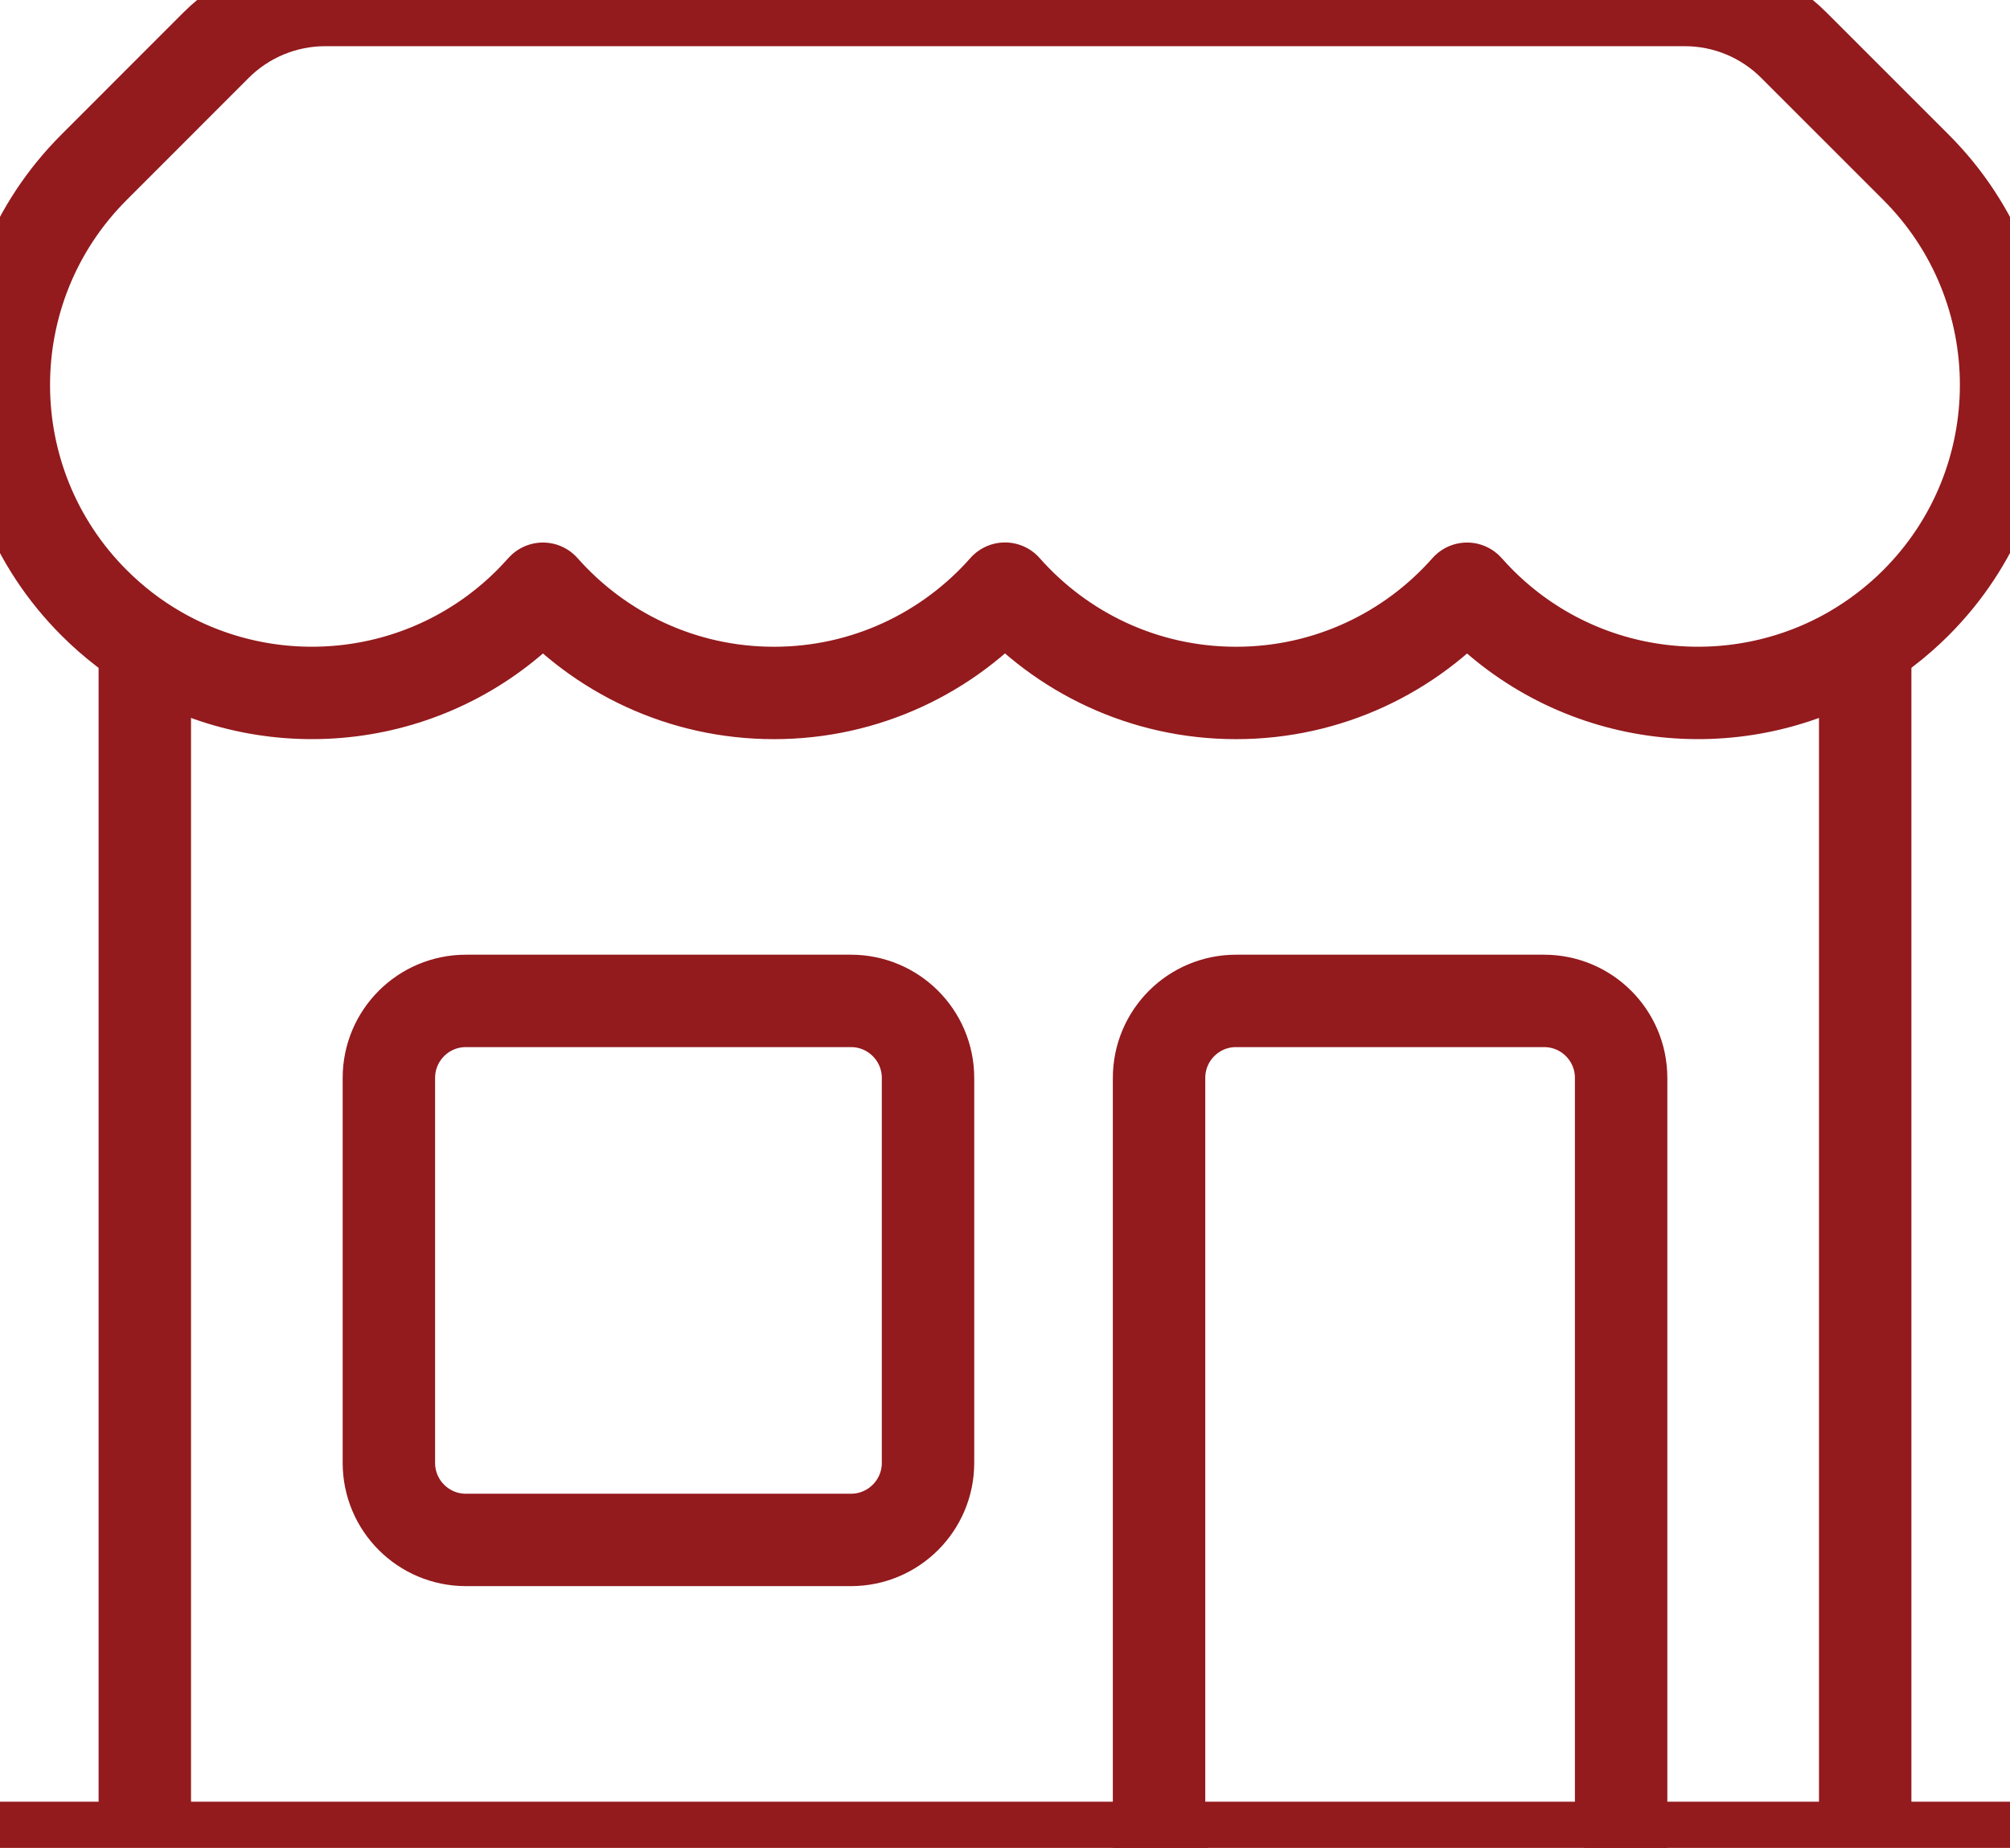 <?xml version="1.0" encoding="UTF-8"?>
<svg width="21.75px" height="20px" viewBox="0 0 21.75 20" version="1.1" xmlns="http://www.w3.org/2000/svg" xmlns:xlink="http://www.w3.org/1999/xlink">
    <title>year built</title>
    <g id="year-built" stroke="none" stroke-width="1" fill="none" fill-rule="evenodd" stroke-linecap="round" stroke-linejoin="round">
        <g fill-rule="nonzero" id="Vector" stroke="#931A1D">
            <path d="M4.208,11.667 C4.208,11.206 4.581,10.833 5.042,10.833 L9.208,10.833 C9.668,10.833 10.042,11.206 10.042,11.667 L10.042,15.833 C10.042,16.294 9.668,16.667 9.208,16.667 L5.042,16.667 C4.581,16.667 4.208,16.294 4.208,15.833 L4.208,11.667 Z"></path>
            <path d="M13.375,10.833 L16.708,10.833 C17.169,10.833 17.542,11.206 17.542,11.667 L17.542,20 L12.542,20 L12.542,11.667 C12.542,11.206 12.915,10.833 13.375,10.833 Z"></path>
            <path d="M8.375,7.5 C9.37,7.5 10.264,7.063 10.875,6.371 C11.486,7.063 12.379,7.5 13.375,7.5 C14.37,7.5 15.264,7.064 15.875,6.372 C15.921,6.423 15.968,6.474 16.018,6.524 C17.108,7.614 18.767,7.791 20.042,7.054 C20.288,6.911 20.521,6.735 20.732,6.524 C22.033,5.222 22.033,3.111 20.732,1.81 L19.41,0.488 C19.098,0.176 18.674,0 18.232,0 L3.518,0 C3.076,0 2.652,0.176 2.339,0.488 L1.018,1.81 C-0.284,3.111 -0.284,5.222 1.018,6.524 C1.229,6.735 1.461,6.912 1.708,7.054 C2.983,7.791 4.641,7.614 5.732,6.524 C5.781,6.474 5.829,6.423 5.875,6.372 C6.486,7.063 7.379,7.5 8.375,7.5 Z"></path>
            <path d="M12.567,20 L-4.1661119e-14,20 M21.75,20 L17.644,20 M1.567,7.054 L1.567,20 M20.183,20 L20.183,7.054"></path>
        </g>
    </g>
</svg>